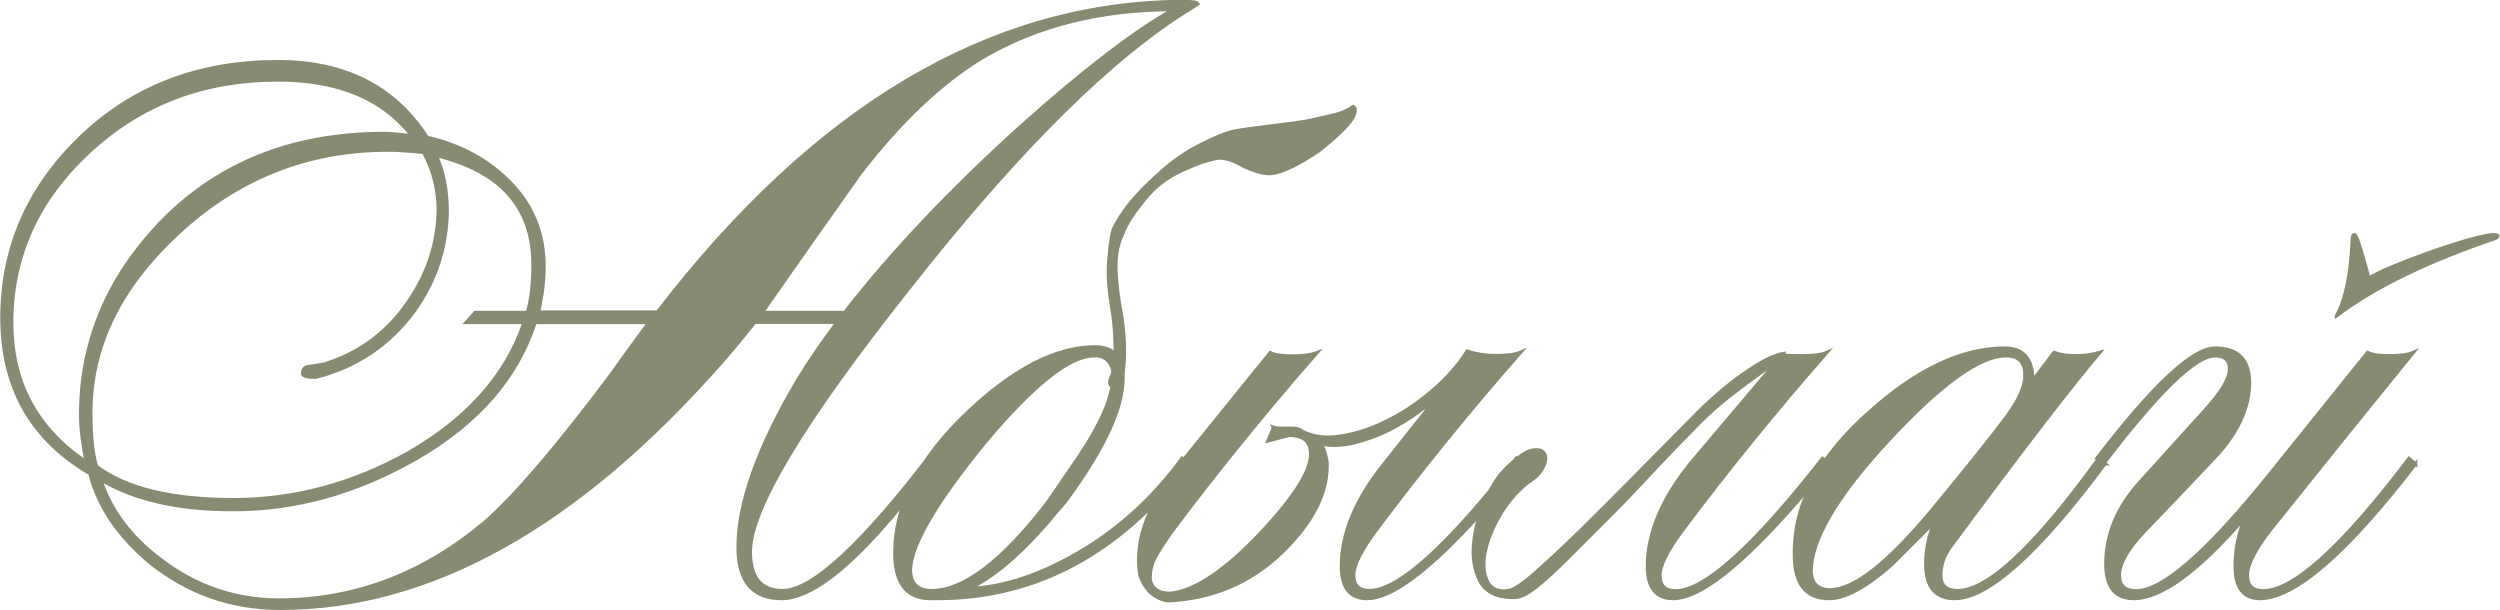 <?xml version="1.0" encoding="UTF-8"?> <svg xmlns="http://www.w3.org/2000/svg" xmlns:xlink="http://www.w3.org/1999/xlink" xmlns:xodm="http://www.corel.com/coreldraw/odm/2003" xml:space="preserve" width="57.76mm" height="14.098mm" version="1.1" style="shape-rendering:geometricPrecision; text-rendering:geometricPrecision; image-rendering:optimizeQuality; fill-rule:evenodd; clip-rule:evenodd" viewBox="0 0 120.06 29.31"> <defs> <style type="text/css"> .str0 {stroke:#888B71;stroke-width:0.16;stroke-miterlimit:22.926} .fil0 {fill:#888B71;fill-rule:nonzero} </style> </defs> <g id="TEXT">  <path class="fil0 str0" d="M57.52 0.19l-0.32 0.21c-3.81,2.32 -8.34,6.81 -13.58,13.48 -5.06,6.38 -7.59,10.59 -7.59,12.62 0,1.25 0.52,1.87 1.55,1.87 1.43,0 3.85,-2.25 7.27,-6.74l0.27 0.27c-3.32,4.56 -5.85,6.85 -7.59,6.85 -1.39,0 -2.09,-0.82 -2.09,-2.46 0,-2.14 0.96,-4.83 2.89,-8.08 0.5,-0.82 1.12,-1.73 1.87,-2.73l-3.96 0c-0.36,0.46 -0.87,1.09 -1.55,1.87 -6.95,7.92 -14.03,11.87 -21.23,11.87 -2.35,0 -4.44,-0.73 -6.26,-2.19 -1.53,-1.28 -2.5,-2.71 -2.89,-4.28 -2.82,-1.64 -4.23,-4.14 -4.23,-7.49 0,-3.35 1.26,-6.24 3.77,-8.66 2.51,-2.42 5.68,-3.64 9.49,-3.64 3.21,0 5.6,1.21 7.17,3.64 1.6,0.36 2.94,1.09 4.01,2.19 1.07,1.11 1.6,2.44 1.6,4.01 0,0.68 -0.09,1.41 -0.27,2.19l5.72 0c7.59,-9.88 15.99,-14.85 25.19,-14.92 0.5,0 0.75,0.04 0.75,0.11zm-1.18 0.27c-3.49,0 -6.54,0.77 -9.15,2.3 -2,1.21 -3.96,3.07 -5.88,5.56 -1.57,2.21 -3.14,4.44 -4.71,6.69l3.96 0c2.25,-2.89 5.06,-5.87 8.45,-8.93 3.03,-2.71 5.47,-4.58 7.33,-5.62zm-30.75 12.25c0,-2.75 -1.55,-4.49 -4.65,-5.24 0.36,0.78 0.53,1.69 0.53,2.73 -0.04,1.75 -0.57,3.33 -1.6,4.76 -1.18,1.6 -2.75,2.66 -4.71,3.16 -0.39,0 -0.61,-0.05 -0.64,-0.16 0,-0.21 0.09,-0.33 0.27,-0.35 0.18,-0.02 0.45,-0.06 0.8,-0.13 1.6,-0.5 2.91,-1.44 3.9,-2.83 1,-1.39 1.52,-2.91 1.55,-4.55 0,-0.96 -0.23,-1.89 -0.7,-2.78 -0.71,-0.07 -1.28,-0.11 -1.71,-0.11 -3.89,0 -7.27,1.35 -10.16,4.06 -2.75,2.57 -4.12,5.42 -4.12,8.56 0,1.11 0.09,1.96 0.27,2.57 1.43,1.07 3.62,1.6 6.58,1.6 2.92,0 5.72,-0.75 8.4,-2.25 2.85,-1.64 4.71,-3.73 5.56,-6.26l-2.78 0 0.43 -0.48 2.51 0c0.18,-0.61 0.27,-1.37 0.27,-2.3zm-5.83 -6.2c-1.39,-1.78 -3.53,-2.67 -6.42,-2.67 -3.57,0 -6.59,1.15 -9.07,3.45 -2.48,2.3 -3.72,5.04 -3.72,8.21 0,2.85 1.19,5.08 3.58,6.69 -0.18,-0.89 -0.27,-1.64 -0.27,-2.25 0,-3.42 1.23,-6.45 3.69,-9.09 2.78,-2.96 6.42,-4.44 10.91,-4.44 0.29,0 0.71,0.04 1.28,0.11zm11.39 8.98l-5.46 0c-0.86,2.67 -2.78,4.87 -5.78,6.58 -2.82,1.6 -5.72,2.41 -8.72,2.41 -2.64,0 -4.76,-0.48 -6.36,-1.44 0.46,1.46 1.43,2.75 2.89,3.85 1.68,1.28 3.57,1.93 5.67,1.93 3.64,0 6.93,-1.25 9.89,-3.74 1.46,-1.28 3.48,-3.64 6.04,-7.06 0.32,-0.46 0.93,-1.3 1.82,-2.51zm19.68 8.98c-1.53,1.89 -2.96,3.16 -4.28,3.8 1.68,-0.07 3.46,-0.67 5.35,-1.79 1.89,-1.12 3.51,-2.61 4.87,-4.47l0.32 0.27c-3.32,4.31 -7.34,6.47 -12.09,6.47l-0.32 0c-1.14,0 -1.71,-0.73 -1.71,-2.19 0,-2.28 1.16,-4.53 3.48,-6.74 2.21,-2.1 4.26,-3.16 6.15,-3.16 0.39,0 0.71,0.11 0.96,0.32 0,-0.29 -0.01,-0.61 -0.03,-0.99 -0.02,-0.37 -0.06,-0.76 -0.13,-1.15 -0.14,-0.82 -0.2,-1.55 -0.16,-2.19 0.04,-0.64 0.11,-1.18 0.21,-1.6 0.18,-0.39 0.45,-0.81 0.8,-1.26 0.36,-0.45 0.84,-0.94 1.44,-1.47 0.57,-0.53 1.22,-0.99 1.95,-1.36 0.73,-0.37 1.29,-0.6 1.68,-0.67 0.39,-0.07 0.97,-0.15 1.74,-0.24 0.77,-0.09 1.35,-0.17 1.74,-0.24 0.5,-0.11 0.93,-0.21 1.28,-0.29 0.36,-0.09 0.66,-0.22 0.91,-0.4 0.11,0.07 0.12,0.2 0.05,0.37 -0.11,0.36 -0.68,0.94 -1.71,1.76 -0.96,0.64 -1.69,1 -2.19,1.07 -0.29,0.07 -0.75,-0.04 -1.39,-0.32 -0.61,-0.36 -1.09,-0.48 -1.44,-0.37 -0.36,0.07 -0.84,0.24 -1.44,0.51 -0.61,0.27 -1.12,0.61 -1.55,1.04 -0.75,0.82 -1.23,1.53 -1.44,2.14 -0.21,0.43 -0.31,0.97 -0.29,1.63 0.02,0.66 0.12,1.44 0.29,2.33 0.14,1 0.16,1.87 0.05,2.62l0 0.27c0,1.46 -0.93,3.44 -2.78,5.94l-0.32 0.37zm1.71 -7.38c-1.18,0 -2.94,1.41 -5.29,4.22 -2.32,2.85 -3.49,4.87 -3.53,6.04 0,0.68 0.34,1.02 1.02,1.02 1.53,0 3.39,-1.41 5.56,-4.23l1.5 -2.19c0.93,-1.39 1.46,-2.51 1.6,-3.37 -0.11,-0.11 -0.13,-0.22 -0.08,-0.35 0.05,-0.12 0.1,-0.26 0.13,-0.4 -0.11,-0.5 -0.41,-0.75 -0.91,-0.75zm1.12 2.09c0.11,-0.11 0.12,-0.21 0.05,-0.32 -0.04,0.07 -0.05,0.18 -0.05,0.32zm7.49 1.34c0.11,0.04 0.21,0.05 0.32,0.05l0.53 0 0.11 0c0.07,0 0.16,0.02 0.27,0.05 0.5,0.32 1.11,0.44 1.85,0.35 0.73,-0.09 1.49,-0.32 2.27,-0.7 0.78,-0.37 1.53,-0.86 2.25,-1.47 0.71,-0.61 1.28,-1.25 1.71,-1.93 0.43,0.14 0.89,0.21 1.39,0.21 0.53,0 0.93,-0.05 1.18,-0.16 -2.5,2.85 -4.81,5.7 -6.95,8.56 -0.71,0.96 -1.07,1.68 -1.07,2.14 0,0.5 0.25,0.75 0.75,0.75 1.39,0 3.74,-2.12 7.06,-6.36l0.32 0.27c-3.49,4.31 -5.99,6.47 -7.49,6.47 -0.82,0 -1.23,-0.52 -1.23,-1.55 0,-1.6 0.7,-3.26 2.09,-4.97l2.67 -3.37c-0.21,0.25 -0.54,0.54 -0.99,0.88 -0.45,0.34 -0.94,0.64 -1.47,0.91 -0.53,0.27 -1.1,0.47 -1.68,0.62 -0.59,0.14 -1.15,0.16 -1.68,0.05 0.14,0.04 0.27,0.32 0.37,0.86 0.07,1.43 -0.64,2.87 -2.14,4.33 -1.5,1.46 -3.33,2.25 -5.51,2.35 -0.64,-0.11 -1.09,-0.52 -1.34,-1.23 -0.14,-0.89 -0.03,-1.8 0.35,-2.73 0.37,-0.93 0.92,-1.82 1.63,-2.67l4.28 -5.29c0.21,0.11 0.57,0.16 1.07,0.16 0.5,0 0.89,-0.05 1.18,-0.16 -1.25,1.43 -2.45,2.85 -3.61,4.28 -1.16,1.43 -2.27,2.85 -3.34,4.28 -0.36,0.5 -0.62,0.91 -0.8,1.23 -0.18,0.32 -0.27,0.68 -0.27,1.07 0.07,0.46 0.39,0.7 0.96,0.7 1.18,-0.11 2.63,-1.08 4.36,-2.91 1.73,-1.84 2.52,-3.16 2.38,-3.98 -0.07,-0.46 -0.41,-0.7 -1.02,-0.7l-1.02 0.27 0.27 -0.64zm20.06 0.21c-0.64,0.64 -1.3,1.33 -1.98,2.06 -0.68,0.73 -1.35,1.44 -2.03,2.11 -0.78,0.78 -1.43,1.43 -1.93,1.93 -0.5,0.5 -0.91,0.88 -1.23,1.15 -0.32,0.27 -0.58,0.45 -0.78,0.56 -0.2,0.11 -0.38,0.16 -0.56,0.16 -0.82,0 -1.36,-0.27 -1.63,-0.8 -0.27,-0.53 -0.37,-1.15 -0.29,-1.85 0.07,-0.7 0.26,-1.37 0.56,-2.03 0.3,-0.66 0.62,-1.15 0.94,-1.47 0.53,-0.53 0.95,-0.84 1.26,-0.91 0.3,-0.07 0.51,-0.03 0.62,0.13 0.11,0.16 0.09,0.38 -0.05,0.67 -0.14,0.29 -0.39,0.53 -0.75,0.75 -0.53,0.43 -0.98,0.95 -1.34,1.58 -0.36,0.62 -0.59,1.21 -0.7,1.76 -0.11,0.55 -0.07,1.02 0.11,1.39 0.18,0.37 0.52,0.53 1.02,0.45 0.25,-0.04 0.69,-0.33 1.31,-0.88 0.62,-0.55 1.35,-1.23 2.17,-2.03 0.82,-0.8 1.69,-1.68 2.62,-2.62 0.93,-0.94 1.8,-1.83 2.62,-2.65 0.86,-0.89 1.7,-1.63 2.54,-2.22 0.84,-0.59 1.49,-0.92 1.95,-0.99 -0.07,0.18 -0.11,0.26 -0.11,0.24 0,-0.02 0.01,-0.05 0.03,-0.11 0.02,-0.05 0.02,-0.09 0,-0.11 -0.02,-0.02 -0.04,0.06 -0.08,0.24 -0.71,0.5 -1.44,1.02 -2.17,1.58 -0.73,0.55 -1.44,1.19 -2.11,1.9zm6.63 1.55c-3.49,4.31 -5.99,6.47 -7.49,6.47 -0.82,0 -1.23,-0.52 -1.23,-1.55 0,-1.6 0.7,-3.26 2.09,-4.97l4.39 -5.19c0.14,0.04 0.46,0.05 0.96,0.05 0.53,0 0.93,-0.05 1.18,-0.16 -2.5,2.85 -4.81,5.7 -6.95,8.56 -0.71,0.96 -1.07,1.68 -1.07,2.14 0,0.5 0.25,0.75 0.75,0.75 1.39,0 3.74,-2.12 7.06,-6.36l0.32 0.27zm13.26 0c-3.21,4.31 -5.62,6.47 -7.22,6.47 -0.93,0 -1.39,-0.55 -1.39,-1.66 0,-0.71 0.14,-1.39 0.43,-2.03 -0.68,0.68 -1.35,1.35 -2.03,2.03 -1.25,1.11 -2.26,1.66 -3.05,1.66 -1.11,0 -1.66,-0.7 -1.66,-2.09 -0.04,-2.46 1.19,-4.78 3.69,-6.95 2.25,-2 4.39,-2.99 6.42,-2.99 0.89,0 1.34,0.52 1.34,1.55l1.02 -1.34c0.29,0.11 0.62,0.16 1.02,0.16 0.43,0 0.82,-0.05 1.18,-0.16 -1.39,1.64 -3.76,4.72 -7.11,9.25 -0.36,0.46 -0.53,0.94 -0.53,1.44 0,0.5 0.27,0.75 0.8,0.75 1.46,0 3.73,-2.12 6.79,-6.36l0.32 0.27zm-3.85 -4.28c0,-0.61 -0.3,-0.91 -0.91,-0.91 -1.25,0 -3.12,1.35 -5.62,4.04 -2.5,2.69 -3.74,4.8 -3.74,6.34 0.04,0.57 0.34,0.86 0.91,0.86 1.14,0 2.76,-1.27 4.87,-3.8 1.71,-2.07 2.92,-3.58 3.64,-4.55 0.57,-0.78 0.86,-1.44 0.86,-1.98zm18.77 4.28c-3.32,4.31 -5.81,6.47 -7.49,6.47 -0.78,0 -1.18,-0.52 -1.18,-1.55 0,-0.82 0.16,-1.6 0.48,-2.35 -2.25,2.6 -4.03,3.9 -5.35,3.9 -0.89,0 -1.34,-0.55 -1.34,-1.66 0,-1.43 0.55,-2.75 1.66,-3.96l3.05 -3.37c0.82,-0.89 1.23,-1.57 1.23,-2.03 0,-0.43 -0.23,-0.64 -0.7,-0.64 -0.93,0 -2.71,1.73 -5.35,5.19l-0.32 -0.27c2.71,-3.53 4.6,-5.29 5.67,-5.29 1.11,0 1.66,0.55 1.66,1.66 0,1.21 -0.56,2.42 -1.68,3.61 -1.12,1.19 -2.22,2.34 -3.29,3.45 -0.86,0.89 -1.28,1.62 -1.28,2.19 0,0.5 0.27,0.75 0.8,0.75 1.28,0 3.44,-1.89 6.47,-5.67l4.65 -5.78c0.21,0.11 0.55,0.16 1.02,0.16 0.53,0 0.93,-0.05 1.18,-0.16 -1.89,2.32 -4.19,5.17 -6.9,8.56 -0.71,0.93 -1.07,1.64 -1.07,2.14 0,0.5 0.25,0.75 0.75,0.75 1.46,0 3.8,-2.12 7.01,-6.36l0.32 0.27zm-3.8 -7.11c0.43,-0.78 0.68,-1.98 0.75,-3.58 0,-0.21 0.04,-0.32 0.11,-0.32 0.04,0 0.09,0.09 0.16,0.27 0.14,0.39 0.32,1 0.53,1.82 0.53,-0.32 1.51,-0.73 2.91,-1.23 1.41,-0.5 2.42,-0.78 3.02,-0.86 0.14,0 0.23,0.02 0.27,0.05 0,0.07 -0.07,0.12 -0.21,0.16 -3.24,1.11 -5.76,2.34 -7.54,3.69z"></path> </g> </svg> 